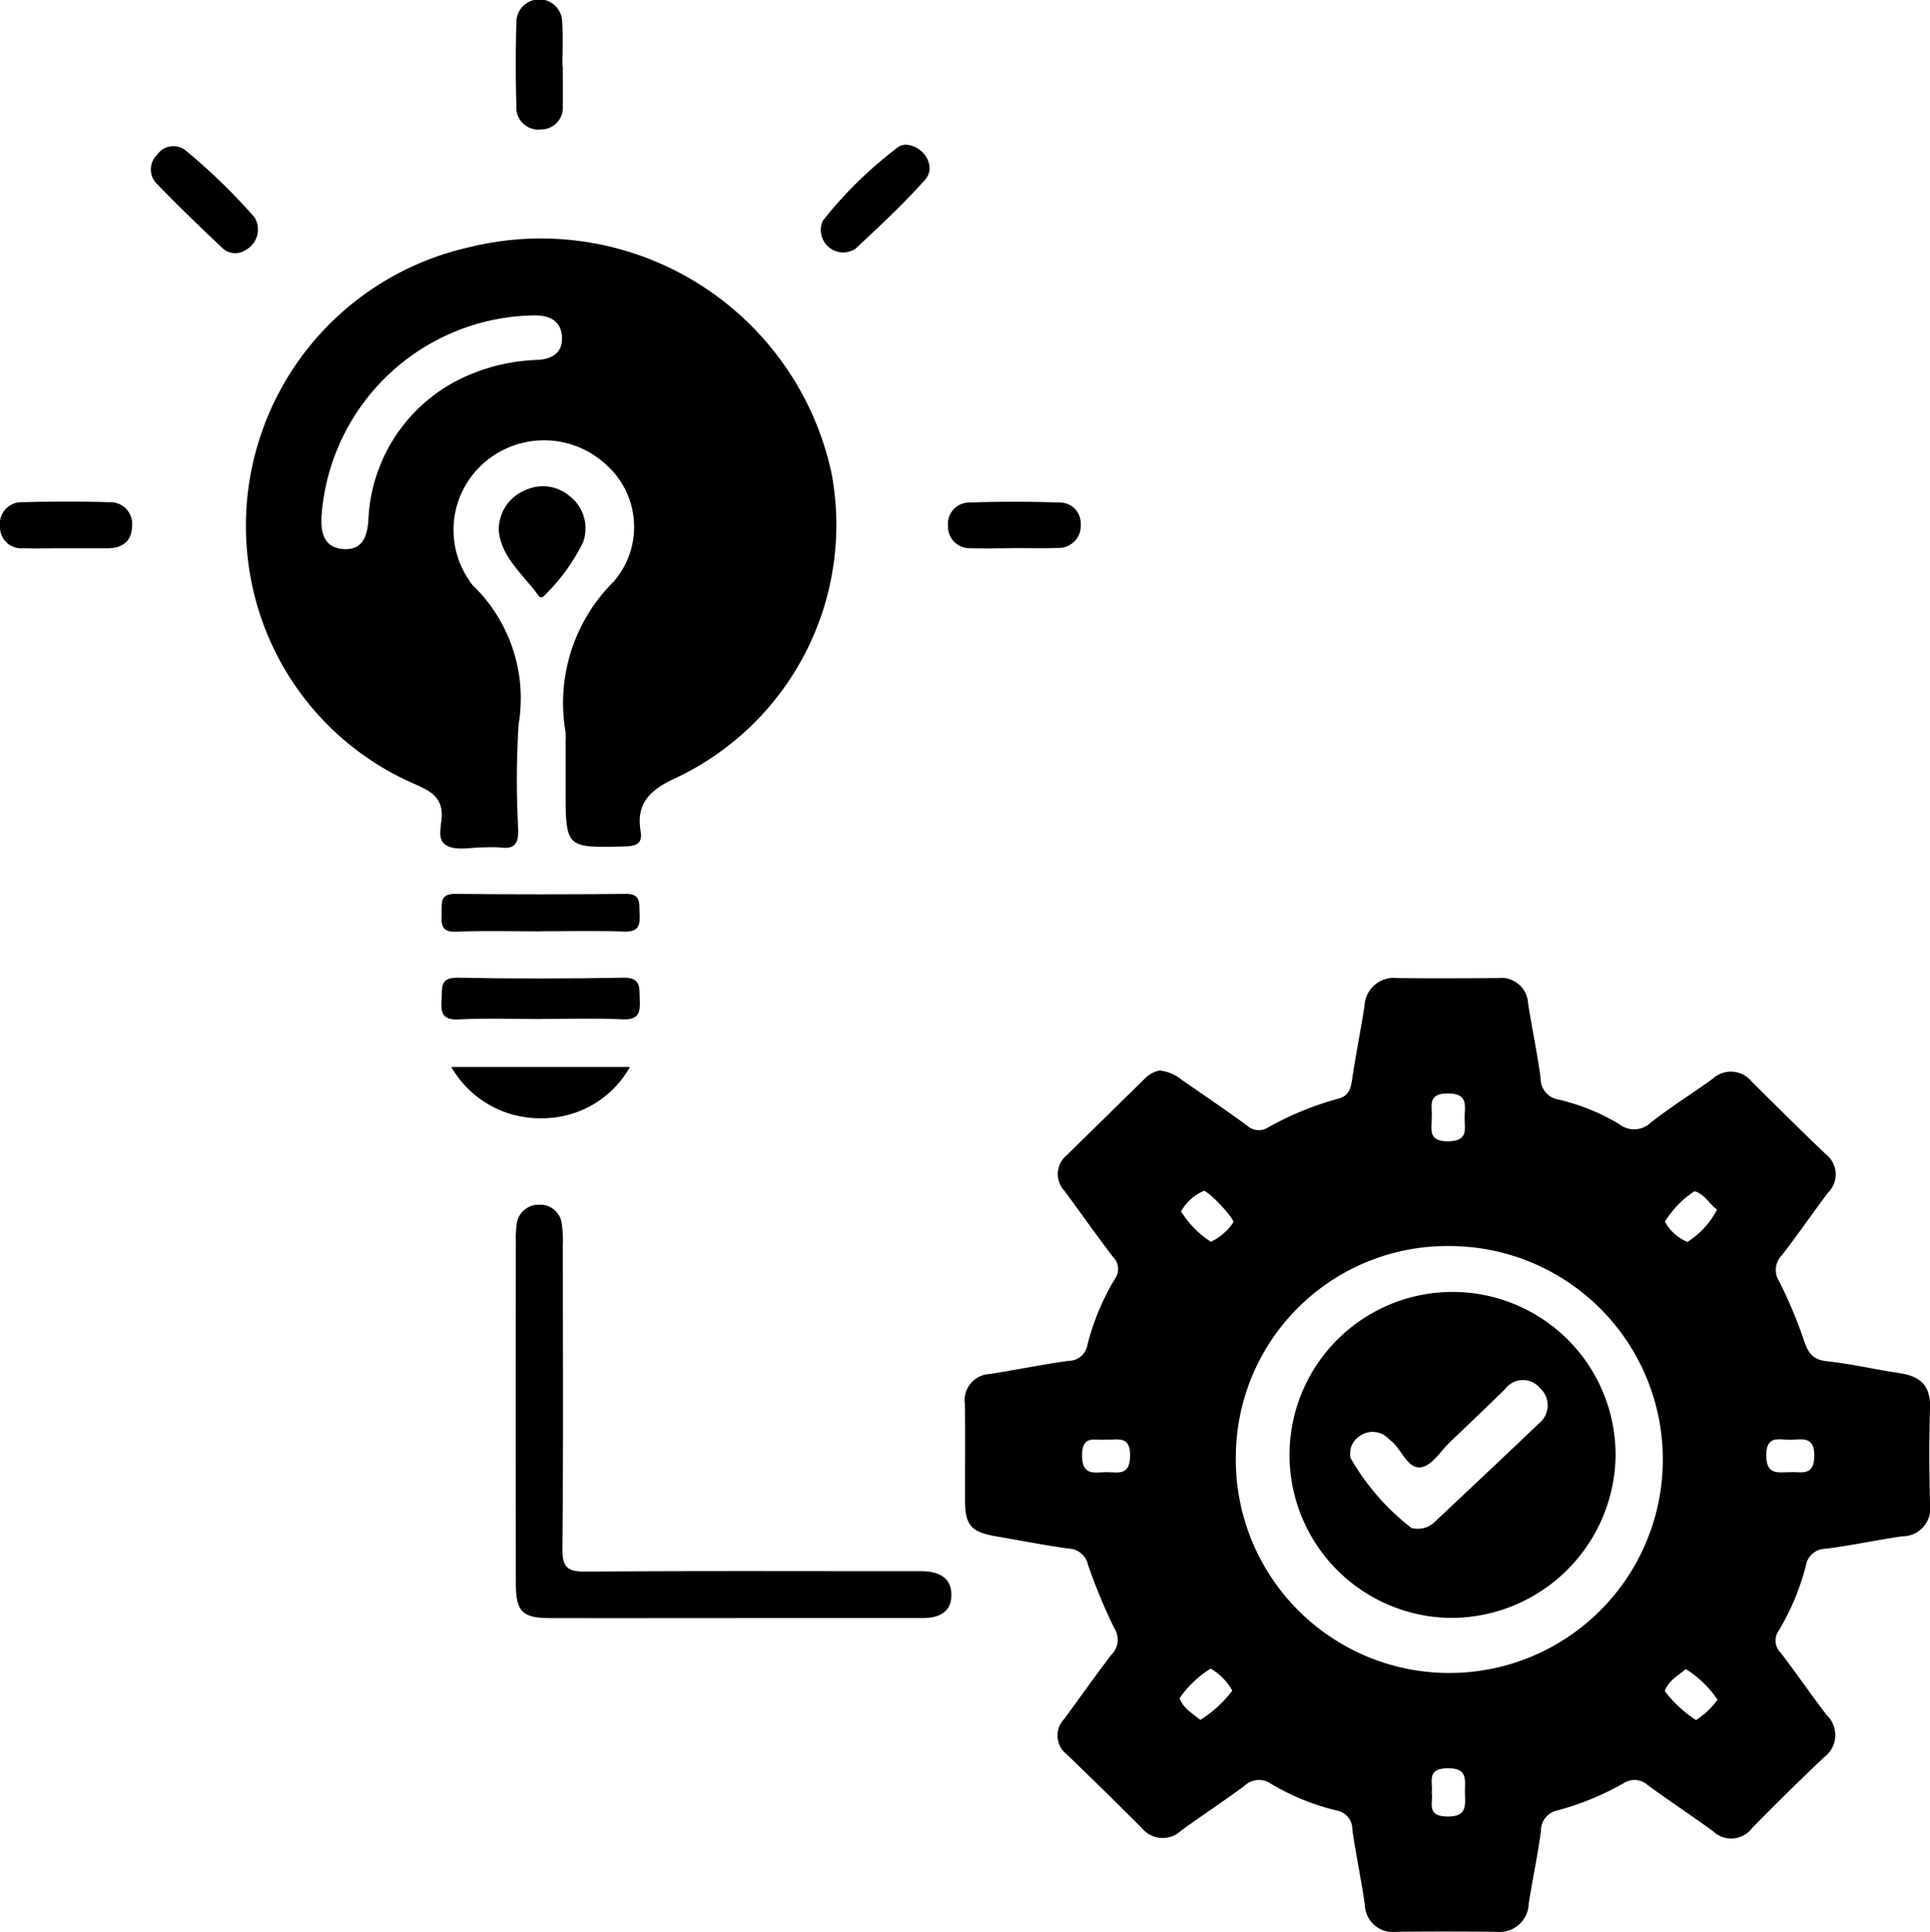 <svg xmlns="http://www.w3.org/2000/svg" xmlns:xlink="http://www.w3.org/1999/xlink" id="Assesses_Solutions" data-name="Assesses Solutions" width="79.059" height="79.15" viewBox="0 0 79.059 79.15"><defs><clipPath id="clip-path"><rect id="Rectangle_3292" data-name="Rectangle 3292" width="79.059" height="79.15" fill="none"></rect></clipPath></defs><g id="Group_7280" data-name="Group 7280" clip-path="url(#clip-path)"><path id="Path_4660" data-name="Path 4660" d="M236.851,235.9a1.693,1.693,0,0,1,.888.383c.9.622,1.8,1.232,2.68,1.877a.7.7,0,0,0,.851.066,12.732,12.732,0,0,1,2.858-1.173c.409-.1.517-.365.574-.744.152-1.021.354-2.035.515-3.055a1.2,1.2,0,0,1,1.343-1.146c1.378.016,2.757.01,4.136,0a1.1,1.1,0,0,1,1.224,1.051c.159,1.02.378,2.032.512,3.055a.872.872,0,0,0,.752.876,8.621,8.621,0,0,1,2.464,1,.986.986,0,0,0,1.3-.064c.811-.638,1.694-1.183,2.53-1.791a1.1,1.1,0,0,1,1.609.123c1,.992,2,1.986,3.015,2.955a1.049,1.049,0,0,1,.1,1.59c-.639.849-1.239,1.726-1.89,2.565a.855.855,0,0,0-.106,1.069,18.7,18.7,0,0,1,1.027,2.456c.167.489.362.753.924.813,1,.106,1.979.339,2.972.485.834.123,1.284.5,1.255,1.416-.042,1.32-.035,2.643,0,3.963a1.143,1.143,0,0,1-1.148,1.309c-1.05.152-2.09.381-3.143.51a.82.82,0,0,0-.8.72,10.189,10.189,0,0,1-1.093,2.612.7.7,0,0,0,.055.916c.651.839,1.245,1.722,1.893,2.563a1.132,1.132,0,0,1-.109,1.735q-1.5,1.423-2.947,2.9a1.07,1.07,0,0,1-1.594.129c-.881-.643-1.794-1.242-2.673-1.887a.814.814,0,0,0-1-.079,11.471,11.471,0,0,1-2.7,1.111.84.84,0,0,0-.68.845c-.133.994-.344,1.978-.5,2.969a1.2,1.2,0,0,1-1.334,1.16c-1.35-.013-2.7-.017-4.05,0a1.162,1.162,0,0,1-1.333-1.135c-.145-1.022-.367-2.033-.509-3.056a.776.776,0,0,0-.642-.779,9.668,9.668,0,0,1-2.7-1.1.85.85,0,0,0-1.077.091c-.856.629-1.743,1.215-2.6,1.838a1.1,1.1,0,0,1-1.607-.114q-1.522-1.524-3.074-3.018a.976.976,0,0,1-.1-1.45c.647-.878,1.274-1.772,1.937-2.638a.861.861,0,0,0,.119-1.069,22.2,22.2,0,0,1-1.086-2.617.838.838,0,0,0-.775-.653c-.994-.135-1.98-.332-2.97-.5-1.034-.173-1.285-.448-1.289-1.461-.005-1.321.015-2.643-.007-3.964a1.077,1.077,0,0,1,1.029-1.23c1.077-.172,2.147-.388,3.226-.54a.776.776,0,0,0,.765-.65,9.918,9.918,0,0,1,1.118-2.693.7.7,0,0,0-.072-.915c-.68-.89-1.324-1.806-1.989-2.707a1,1,0,0,1,.1-1.462q1.6-1.57,3.2-3.14a1.137,1.137,0,0,1,.646-.334m11.876,7.2a8.662,8.662,0,0,0-8.8,8.6,8.746,8.746,0,1,0,8.8-8.6m-8.9-.974c.014-.2-1.074-1.338-1.222-1.282a1.928,1.928,0,0,0-.921.835,3.968,3.968,0,0,0,1.222,1.248,2.336,2.336,0,0,0,.921-.8m-1.356,20.387a4.828,4.828,0,0,0,1.31-1.2,2.357,2.357,0,0,0-.885-.9,4.25,4.25,0,0,0-1.273,1.211c.151.427.549.632.848.89M259.66,241.59c-.3-.2-.491-.621-.922-.751a3.986,3.986,0,0,0-1.215,1.251,1.888,1.888,0,0,0,.921.828,3.4,3.4,0,0,0,1.215-1.328m-11.691-3.8c.026.469-.2,1.021.689,1.005.82-.014.661-.5.662-.959,0-.488.166-1.009-.7-1-.839.006-.619.517-.647.957m-13.4,13.224c-.385.052-.921-.216-.923.641,0,.877.529.691,1.006.692.452,0,.944.166.959-.653.017-.9-.544-.646-1.042-.681m13.4,14.462c.069.4-.246.965.623.981.847.016.742-.466.736-.985s.135-1.007-.726-.991-.578.561-.633.995m14.72-13.127c.409-.026.932.183.95-.649.017-.812-.462-.7-.936-.679-.457.021-1.046-.24-1.03.666.014.814.511.654,1.017.662m-3.011,9.326a4.388,4.388,0,0,0-1.3-1.258c-.326.264-.714.482-.866.9a5.016,5.016,0,0,0,1.283,1.189,3.257,3.257,0,0,0,.879-.836" transform="translate(-189.323 -192.036)"></path><path id="Path_4661" data-name="Path 4661" d="M71.317,77.274a3.615,3.615,0,0,0,0-.431,7,7,0,0,1,1.97-6.163,3.412,3.412,0,0,0-.333-4.814A3.733,3.733,0,0,0,68,65.794a3.647,3.647,0,0,0-.632,4.831,1.189,1.189,0,0,0,.152.208,6.438,6.438,0,0,1,1.874,5.693,36.684,36.684,0,0,0-.016,4.305c.011.537-.113.821-.707.741a5.827,5.827,0,0,0-.688-.005c-.517-.007-1.122.148-1.526-.07-.493-.265-.152-.938-.217-1.428-.089-.666-.591-.856-1.087-1.09a11.452,11.452,0,0,1-6.618-7.9,11.7,11.7,0,0,1,8.838-14.1,12.178,12.178,0,0,1,14.843,9.279,11.46,11.46,0,0,1-6.458,12.5c-.991.472-1.555,1.011-1.367,2.141.083.5-.152.615-.628.628-2.443.063-2.443.077-2.443-2.364v-1.9m-10-9.171c-.034.642.155,1.19.867,1.252.773.067,1-.464,1.053-1.157a6.75,6.75,0,0,1,4.2-6.007,7.791,7.791,0,0,1,2.758-.586c.591-.041,1.017-.31.971-.956-.044-.62-.463-.852-1.069-.868A8.857,8.857,0,0,0,61.315,68.1" transform="translate(-48.15 -46.85)"></path><path id="Path_4662" data-name="Path 4662" d="M131.314,302.834c-2.5,0-5,.005-7.5,0-1.152,0-1.41-.264-1.411-1.436q-.008-7.022,0-14.045a3.592,3.592,0,0,1,.029-.6.9.9,0,0,1,.921-.854.889.889,0,0,1,.938.829,5.263,5.263,0,0,1,.037.858c0,4.136.024,8.272-.018,12.407-.008.783.23.943.968.937,4.365-.034,8.731-.017,13.1-.017.23,0,.46,0,.689,0,.645.016,1.176.248,1.177.968s-.518.952-1.174.952q-3.877,0-7.755,0" transform="translate(-101.272 -236.541)"></path><path id="Path_4663" data-name="Path 4663" d="M108.784,233.725c-1.117,0-2.236-.044-3.35.016-.691.037-.741-.3-.7-.822.031-.447-.109-.9.657-.888,2.262.046,4.525.041,6.787,0,.737-.013.648.413.671.881.026.527-.028.859-.71.825-1.114-.055-2.233-.015-3.35-.015" transform="translate(-86.642 -191.974)"></path><path id="Path_4664" data-name="Path 4664" d="M108.81,213.662c-1.148,0-2.3-.035-3.444.014-.633.027-.619-.321-.6-.751.015-.394-.1-.809.565-.8q3.487.038,6.974,0c.652-.006.547.408.569.8.024.452-.015.767-.618.745-1.147-.04-2.3-.012-3.444-.012" transform="translate(-86.674 -175.503)"></path><path id="Path_4665" data-name="Path 4665" d="M114.414,253.219a4.113,4.113,0,0,1-3.593,2.1,4.18,4.18,0,0,1-3.723-2.1Z" transform="translate(-88.61 -209.504)"></path><path id="Path_4666" data-name="Path 4666" d="M118.358,117.25a1.736,1.736,0,0,1,1.058-1.656,1.7,1.7,0,0,1,1.862.245,1.666,1.666,0,0,1,.534,1.87,7.873,7.873,0,0,1-1.547,2.149c-.071.1-.19.171-.277.05-.627-.87-1.535-1.578-1.629-2.659" transform="translate(-97.925 -95.499)"></path><path id="Path_4667" data-name="Path 4667" d="M124.324,2.71c0,.544.012,1.088,0,1.632a.889.889,0,0,1-.9.961.9.9,0,0,1-1-.952q-.049-1.716,0-3.434A.938.938,0,0,1,124.3.907c.042.6.009,1.2.009,1.8h.01" transform="translate(-101.271 0)"></path><path id="Path_4668" data-name="Path 4668" d="M198.014,34.331c.772.031,1.28.907.808,1.437-.891,1-1.877,1.917-2.858,2.831a.917.917,0,0,1-1.328-1.158,17.018,17.018,0,0,1,3.112-3.034.652.652,0,0,1,.266-.075" transform="translate(-160.927 -28.404)"></path><path id="Path_4669" data-name="Path 4669" d="M227.59,120.962c-.572,0-1.144.019-1.715,0a.882.882,0,0,1-.935-.912.873.873,0,0,1,.891-.96c1.228-.043,2.459-.039,3.687,0a.854.854,0,0,1,.858.9.9.9,0,0,1-.9.961c-.628.025-1.258.006-1.887.007" transform="translate(-186.106 -98.502)"></path><path id="Path_4670" data-name="Path 4670" d="M2.667,120.954c-.572,0-1.144.013-1.716,0A.869.869,0,0,1,0,120.06a.886.886,0,0,1,.945-.992q1.757-.051,3.517,0a.892.892,0,0,1,.947.993c-.018.638-.424.894-1.026.895H2.667v0" transform="translate(0 -98.492)"></path><path id="Path_4671" data-name="Path 4671" d="M40.166,37.967a.948.948,0,0,1-.483.943.765.765,0,0,1-.961-.066c-.916-.866-1.825-1.742-2.7-2.648a.828.828,0,0,1,.018-1.175.809.809,0,0,1,1.158-.192,24.309,24.309,0,0,1,2.834,2.75.945.945,0,0,1,.136.389" transform="translate(-29.607 -28.676)"></path><path id="Path_4672" data-name="Path 4672" d="M311.061,319.958a6.678,6.678,0,1,1,6.87-6.614,6.739,6.739,0,0,1-6.87,6.614M309.7,316.3a.985.985,0,0,0,.826-.277c1.421-1.338,2.844-2.673,4.255-4.022a.947.947,0,0,0,.057-1.453.907.907,0,0,0-1.433.036q-1.109,1.082-2.234,2.148c-.394.376-.758.985-1.2,1.054-.562.088-.789-.71-1.217-1.063-.088-.073-.167-.159-.261-.222a.9.9,0,0,0-1.052.015.841.841,0,0,0-.362.9,9.721,9.721,0,0,0,2.5,2.866c.083.021.17.021.126.016" transform="translate(-251.752 -253.674)"></path></g></svg>